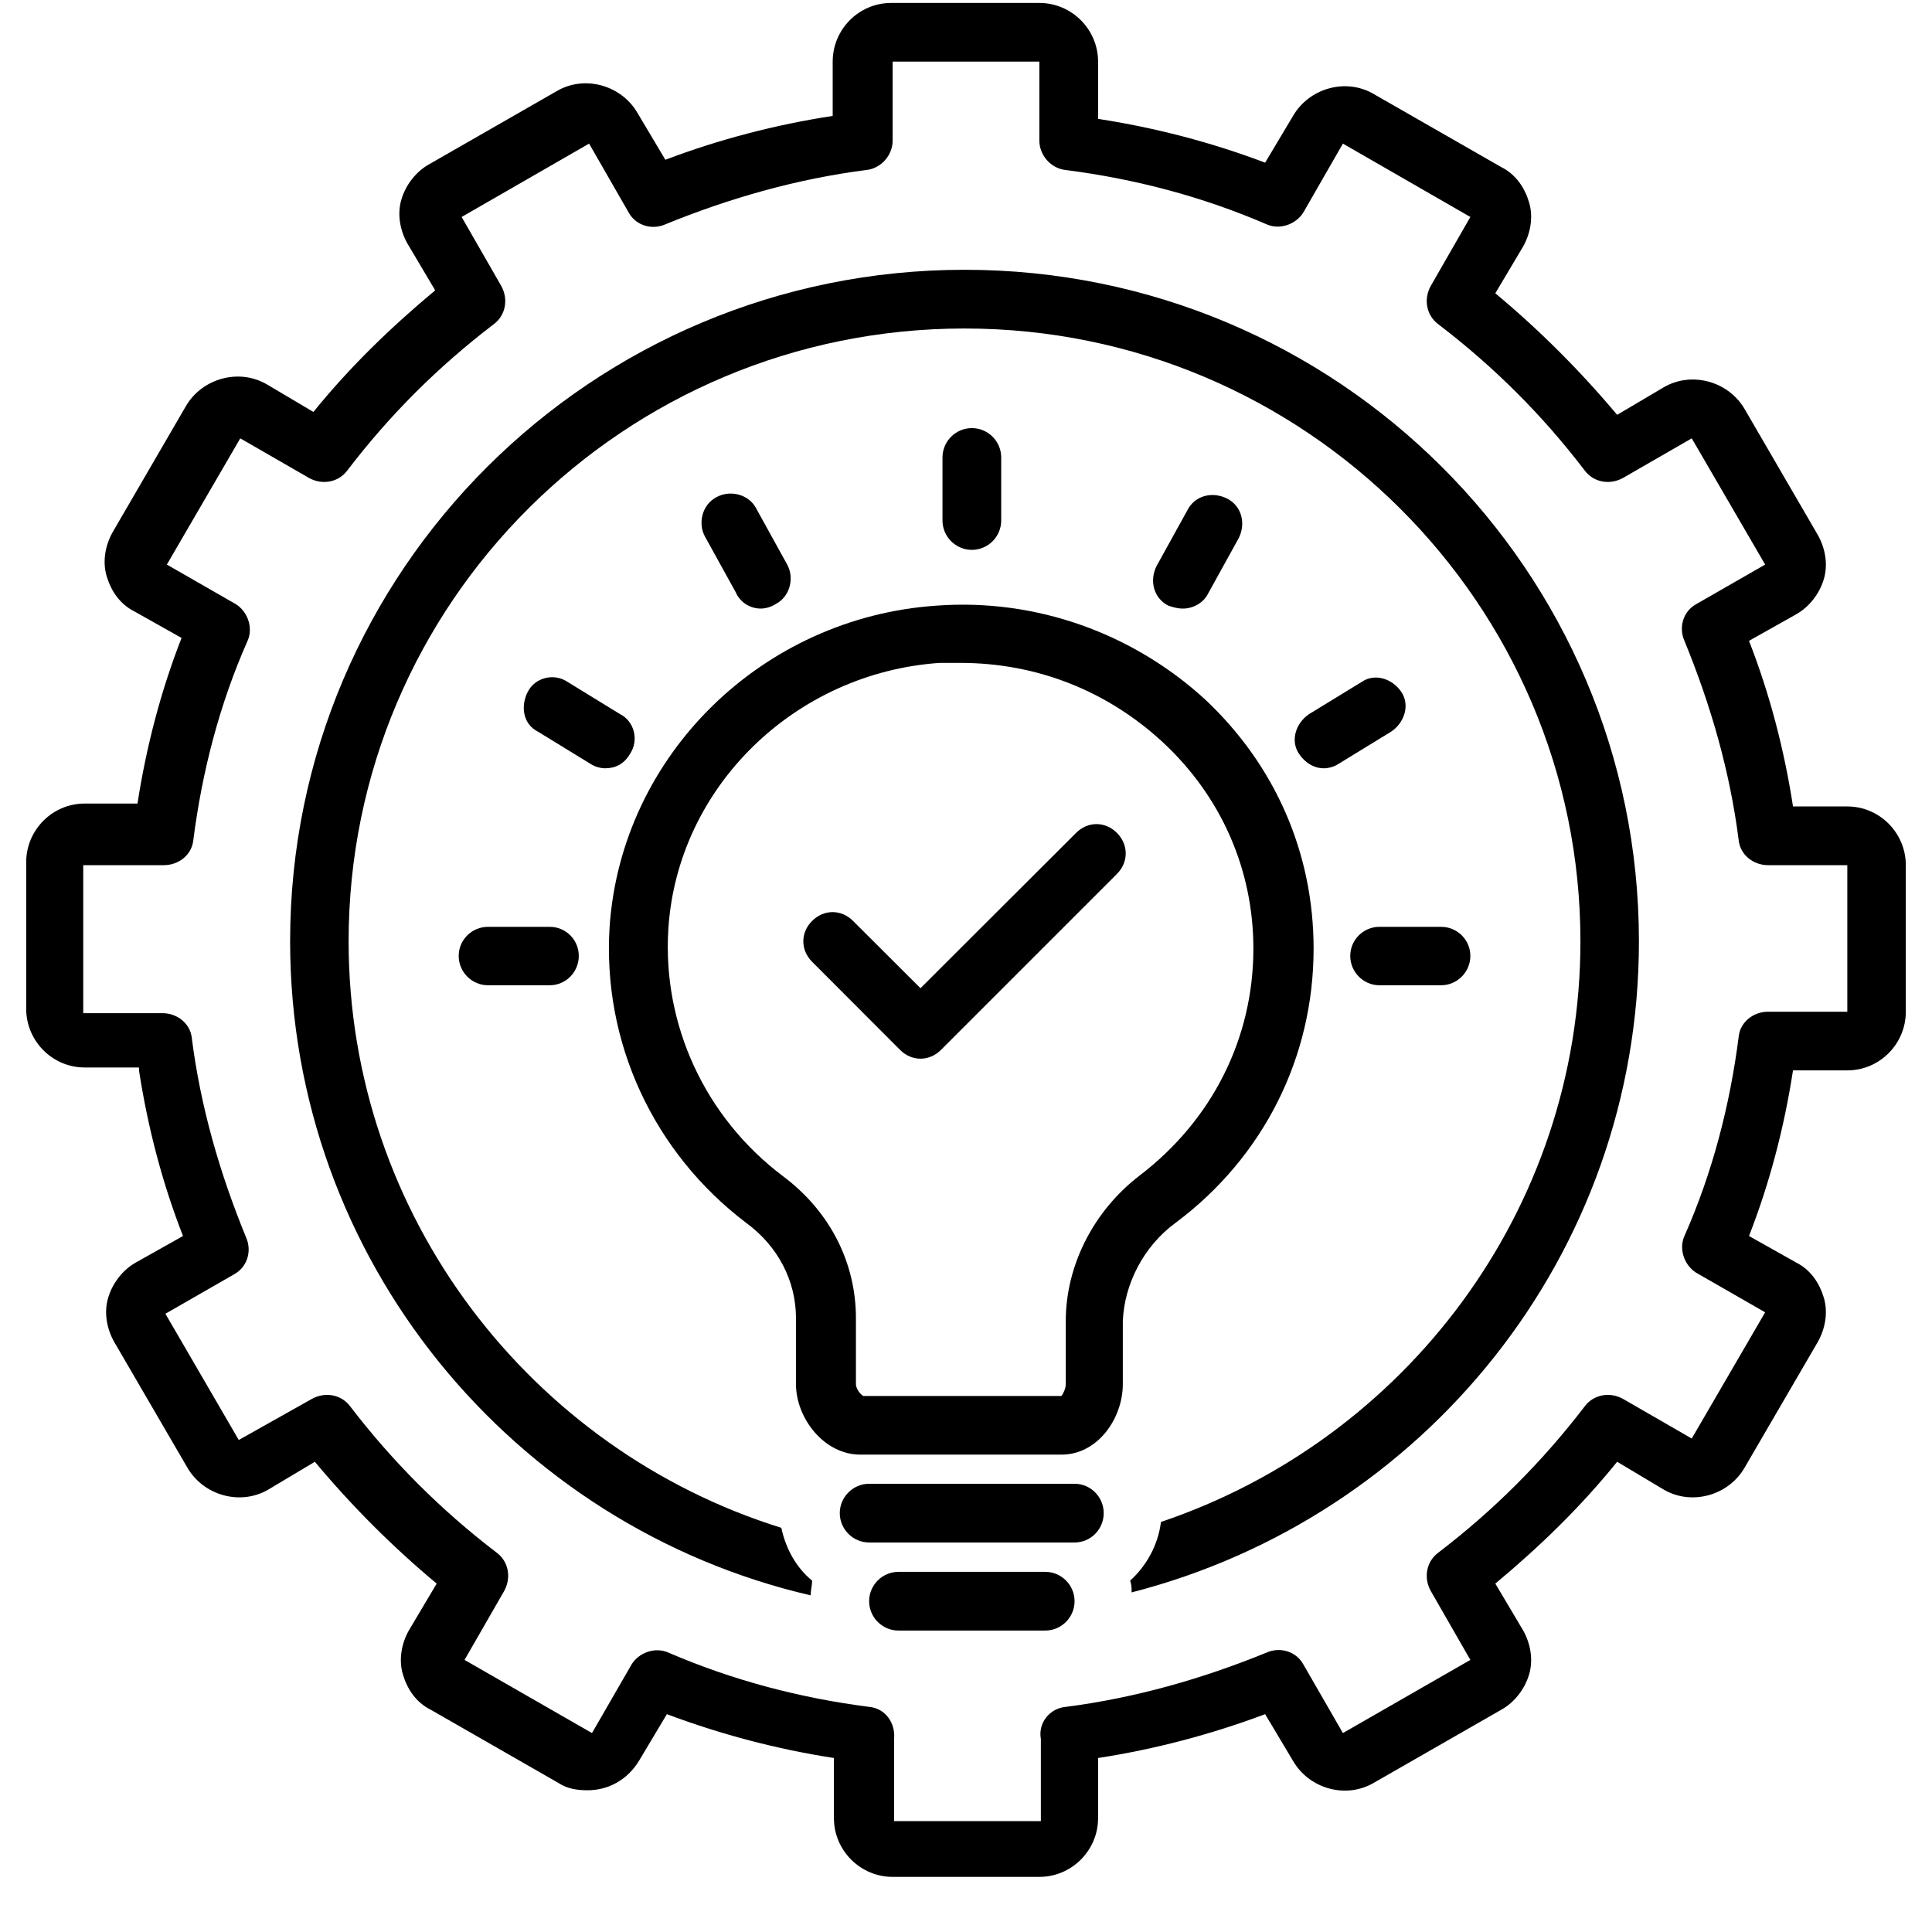 <svg xmlns="http://www.w3.org/2000/svg" xmlns:xlink="http://www.w3.org/1999/xlink" width="48" zoomAndPan="magnify" viewBox="0 0 36 36" height="48" preserveAspectRatio="xMidYMid meet" version="1.0"><defs><clipPath id="03ef95cf3c"><path d="M 0.488 0 L 35.512 0 L 35.512 35 L 0.488 35 Z M 0.488 0 " clip-rule="nonzero"/></clipPath></defs><g clip-path="url(#03ef95cf3c)"><path fill="#000000" d="M 2.59 19.945 C 2.754 21.012 3.027 22.051 3.41 23.031 L 2.535 23.523 C 2.289 23.66 2.098 23.906 2.016 24.18 C 1.934 24.453 1.988 24.754 2.125 25 L 3.492 27.348 C 3.793 27.867 4.477 28.059 4.996 27.758 L 5.867 27.238 C 6.551 28.059 7.316 28.824 8.137 29.508 L 7.617 30.383 C 7.48 30.629 7.426 30.93 7.508 31.203 C 7.59 31.477 7.754 31.723 8.027 31.859 L 10.406 33.223 C 10.57 33.332 10.758 33.359 10.949 33.359 C 11.332 33.359 11.688 33.168 11.906 32.812 L 12.426 31.941 C 13.438 32.32 14.477 32.594 15.539 32.758 L 15.539 33.879 C 15.539 34.48 16.031 34.973 16.633 34.973 L 19.367 34.973 C 19.969 34.973 20.461 34.48 20.461 33.879 L 20.461 32.758 C 21.523 32.594 22.562 32.32 23.574 31.941 L 24.094 32.812 C 24.395 33.332 25.078 33.523 25.594 33.223 L 27.973 31.859 C 28.219 31.723 28.41 31.477 28.492 31.203 C 28.574 30.93 28.52 30.629 28.383 30.383 L 27.863 29.508 C 28.684 28.824 29.449 28.086 30.133 27.238 L 31.004 27.758 C 31.523 28.059 32.207 27.867 32.508 27.348 L 33.875 25 C 34.012 24.754 34.066 24.453 33.984 24.18 C 33.902 23.906 33.738 23.66 33.465 23.523 L 32.59 23.031 C 32.973 22.051 33.246 21.012 33.41 19.945 L 34.422 19.945 C 35.023 19.945 35.512 19.453 35.512 18.852 L 35.512 16.121 C 35.512 15.52 35.023 15.027 34.422 15.027 L 33.41 15.027 C 33.246 13.961 32.973 12.922 32.59 11.941 L 33.465 11.449 C 33.711 11.312 33.902 11.066 33.984 10.793 C 34.066 10.52 34.012 10.219 33.875 9.973 L 32.508 7.621 C 32.207 7.105 31.523 6.914 31.004 7.215 L 30.133 7.73 C 29.449 6.914 28.684 6.148 27.863 5.465 L 28.383 4.59 C 28.52 4.344 28.574 4.043 28.492 3.77 C 28.41 3.496 28.246 3.25 27.973 3.113 L 25.594 1.75 C 25.078 1.449 24.395 1.641 24.094 2.16 L 23.574 3.031 C 22.562 2.648 21.523 2.379 20.461 2.215 L 20.461 1.148 C 20.461 0.547 19.969 0.055 19.367 0.055 L 16.605 0.055 C 16.004 0.055 15.516 0.547 15.516 1.148 L 15.516 2.16 C 14.449 2.324 13.41 2.594 12.398 2.977 L 11.879 2.105 C 11.578 1.586 10.895 1.395 10.379 1.695 L 8 3.059 C 7.754 3.195 7.562 3.441 7.48 3.715 C 7.398 3.988 7.453 4.289 7.59 4.535 L 8.109 5.41 C 7.289 6.094 6.523 6.832 5.84 7.676 L 4.969 7.16 C 4.449 6.859 3.766 7.051 3.465 7.566 L 2.098 9.918 C 1.961 10.164 1.906 10.465 1.988 10.738 C 2.07 11.012 2.234 11.258 2.508 11.395 L 3.383 11.887 C 3 12.867 2.727 13.906 2.562 14.973 L 1.578 14.973 C 0.977 14.973 0.488 15.465 0.488 16.066 L 0.488 18.797 C 0.488 19.398 0.977 19.891 1.578 19.891 L 2.59 19.891 Z M 1.578 16.121 L 3.055 16.121 C 3.328 16.121 3.574 15.93 3.602 15.656 C 3.766 14.371 4.094 13.113 4.613 11.941 C 4.723 11.695 4.613 11.395 4.395 11.258 L 3.109 10.52 L 4.477 8.168 L 5.758 8.906 C 6.004 9.043 6.305 8.988 6.469 8.77 C 7.262 7.73 8.164 6.832 9.203 6.039 C 9.422 5.875 9.477 5.574 9.34 5.328 L 8.602 4.043 L 10.977 2.676 L 11.715 3.961 C 11.852 4.207 12.152 4.289 12.398 4.18 C 13.602 3.688 14.859 3.332 16.141 3.168 C 16.414 3.141 16.633 2.895 16.633 2.621 L 16.633 1.148 L 19.367 1.148 L 19.367 2.621 C 19.367 2.895 19.586 3.141 19.859 3.168 C 21.141 3.332 22.398 3.66 23.602 4.18 C 23.848 4.289 24.148 4.18 24.285 3.961 L 25.023 2.676 L 27.398 4.043 L 26.66 5.328 C 26.523 5.574 26.578 5.875 26.797 6.039 C 27.836 6.832 28.738 7.73 29.531 8.77 C 29.695 8.988 29.996 9.043 30.242 8.906 L 31.523 8.168 L 32.891 10.52 L 31.605 11.258 C 31.359 11.395 31.277 11.695 31.387 11.941 C 31.879 13.141 32.234 14.371 32.398 15.656 C 32.426 15.93 32.672 16.121 32.945 16.121 L 34.422 16.121 L 34.422 18.852 L 32.945 18.852 C 32.672 18.852 32.426 19.043 32.398 19.316 C 32.234 20.602 31.906 21.859 31.387 23.031 C 31.277 23.277 31.387 23.578 31.605 23.715 L 32.891 24.453 L 31.523 26.805 L 30.242 26.066 C 29.996 25.93 29.695 25.984 29.531 26.203 C 28.738 27.238 27.836 28.141 26.797 28.934 C 26.578 29.098 26.523 29.398 26.66 29.645 L 27.398 30.93 L 25.023 32.293 L 24.285 31.012 C 24.148 30.766 23.848 30.684 23.602 30.793 C 22.398 31.285 21.141 31.641 19.859 31.805 C 19.559 31.832 19.34 32.105 19.395 32.402 C 19.395 32.43 19.395 32.43 19.395 32.457 L 19.395 33.934 L 16.66 33.934 L 16.66 32.457 C 16.66 32.43 16.66 32.43 16.66 32.402 C 16.688 32.105 16.496 31.832 16.195 31.805 C 14.914 31.641 13.656 31.312 12.453 30.793 C 12.207 30.684 11.906 30.793 11.77 31.012 L 11.031 32.293 L 8.656 30.93 L 9.395 29.645 C 9.531 29.398 9.477 29.098 9.258 28.934 C 8.219 28.141 7.316 27.238 6.523 26.203 C 6.359 25.984 6.059 25.93 5.812 26.066 L 4.449 26.832 L 3.082 24.48 L 4.367 23.742 C 4.613 23.605 4.695 23.305 4.586 23.059 C 4.094 21.859 3.738 20.629 3.574 19.344 C 3.547 19.07 3.301 18.879 3.027 18.879 L 1.551 18.879 L 1.551 16.121 Z M 1.578 16.121 " fill-opacity="1" fill-rule="nonzero"/></g><path fill="#000000" d="M 15.105 29.727 C 15.105 29.645 15.133 29.535 15.133 29.453 C 14.832 29.207 14.641 28.852 14.559 28.469 C 9.914 27.023 6.496 22.676 6.496 17.539 C 6.496 11.23 11.633 6.121 17.973 6.121 C 24.312 6.121 29.449 11.258 29.449 17.539 C 29.449 22.566 26.168 26.832 21.633 28.359 C 21.578 28.797 21.359 29.18 21.059 29.453 C 21.086 29.535 21.086 29.59 21.086 29.672 C 26.523 28.277 30.539 23.387 30.539 17.539 C 30.539 10.629 24.914 5.027 17.973 5.027 C 11.031 5.027 5.406 10.629 5.406 17.539 C 5.406 23.469 9.559 28.441 15.105 29.727 Z M 15.105 29.727 " fill-opacity="1" fill-rule="nonzero"/><path fill="#000000" d="M 21.906 22.785 C 23.547 21.559 24.477 19.699 24.477 17.676 C 24.477 15.902 23.766 14.262 22.453 13.031 C 21.113 11.805 19.312 11.148 17.453 11.285 C 14.203 11.504 11.578 14.07 11.359 17.27 C 11.223 19.426 12.18 21.477 13.902 22.785 C 14.504 23.223 14.832 23.879 14.832 24.562 L 14.832 25.793 C 14.832 26.422 15.352 27.105 16.031 27.105 L 19.777 27.105 C 20.461 27.105 20.922 26.422 20.922 25.793 L 20.922 24.617 C 20.949 23.934 21.305 23.223 21.906 22.785 Z M 19.859 24.617 L 19.859 25.793 C 19.859 25.875 19.805 25.984 19.777 26.012 L 16.086 26.012 C 16.031 25.984 15.949 25.875 15.949 25.793 L 15.949 24.562 C 15.949 23.523 15.461 22.566 14.586 21.914 C 13.137 20.82 12.344 19.098 12.453 17.32 C 12.617 14.672 14.805 12.539 17.508 12.352 C 17.645 12.352 17.781 12.352 17.891 12.352 C 19.312 12.352 20.621 12.867 21.66 13.824 C 22.754 14.836 23.355 16.203 23.355 17.676 C 23.355 19.344 22.59 20.875 21.223 21.914 C 20.379 22.566 19.859 23.578 19.859 24.617 Z M 19.859 24.617 " fill-opacity="1" fill-rule="nonzero"/><path fill="#000000" d="M 18.656 9.699 L 18.656 8.523 C 18.656 8.223 18.41 7.977 18.109 7.977 C 17.809 7.977 17.562 8.223 17.562 8.523 L 17.562 9.699 C 17.562 10 17.809 10.246 18.109 10.246 C 18.41 10.246 18.656 10 18.656 9.699 Z M 18.656 9.699 " fill-opacity="1" fill-rule="nonzero"/><path fill="#000000" d="M 14.176 11.34 C 14.258 11.34 14.367 11.312 14.449 11.258 C 14.723 11.121 14.805 10.766 14.668 10.52 L 14.094 9.48 C 13.957 9.207 13.602 9.125 13.355 9.262 C 13.082 9.398 13 9.754 13.137 10 L 13.711 11.039 C 13.793 11.23 13.984 11.34 14.176 11.34 Z M 14.176 11.34 " fill-opacity="1" fill-rule="nonzero"/><path fill="#000000" d="M 22.043 11.34 C 22.234 11.34 22.426 11.23 22.508 11.066 L 23.082 10.027 C 23.219 9.754 23.137 9.426 22.863 9.289 C 22.59 9.152 22.262 9.234 22.125 9.508 L 21.551 10.547 C 21.414 10.82 21.496 11.148 21.77 11.285 C 21.852 11.312 21.934 11.34 22.043 11.34 Z M 22.043 11.34 " fill-opacity="1" fill-rule="nonzero"/><path fill="#000000" d="M 20.023 27.648 L 16.195 27.648 C 15.895 27.648 15.648 27.895 15.648 28.195 C 15.648 28.496 15.895 28.742 16.195 28.742 L 20.023 28.742 C 20.324 28.742 20.566 28.496 20.566 28.195 C 20.566 27.895 20.324 27.648 20.023 27.648 Z M 20.023 27.648 " fill-opacity="1" fill-rule="nonzero"/><path fill="#000000" d="M 19.477 29.289 L 16.742 29.289 C 16.441 29.289 16.195 29.535 16.195 29.836 C 16.195 30.137 16.441 30.383 16.742 30.383 L 19.477 30.383 C 19.777 30.383 20.023 30.137 20.023 29.836 C 20.023 29.535 19.777 29.289 19.477 29.289 Z M 19.477 29.289 " fill-opacity="1" fill-rule="nonzero"/><path fill="#000000" d="M 11.277 14.316 C 11.469 14.316 11.633 14.234 11.742 14.043 C 11.906 13.797 11.824 13.441 11.551 13.305 L 10.57 12.703 C 10.324 12.539 9.969 12.621 9.832 12.895 C 9.695 13.168 9.75 13.496 10.023 13.633 L 11.004 14.234 C 11.086 14.289 11.195 14.316 11.277 14.316 Z M 11.277 14.316 " fill-opacity="1" fill-rule="nonzero"/><path fill="#000000" d="M 9.094 17.27 C 8.793 17.27 8.547 17.512 8.547 17.812 C 8.547 18.113 8.793 18.359 9.094 18.359 L 10.242 18.359 C 10.543 18.359 10.785 18.113 10.785 17.812 C 10.785 17.512 10.543 17.27 10.242 17.27 Z M 9.094 17.27 " fill-opacity="1" fill-rule="nonzero"/><path fill="#000000" d="M 25.379 12.703 L 24.395 13.305 C 24.148 13.469 24.039 13.797 24.203 14.043 C 24.312 14.207 24.477 14.316 24.668 14.316 C 24.75 14.316 24.859 14.289 24.941 14.234 L 25.922 13.633 C 26.168 13.469 26.277 13.141 26.113 12.895 C 25.949 12.648 25.621 12.539 25.379 12.703 Z M 25.379 12.703 " fill-opacity="1" fill-rule="nonzero"/><path fill="#000000" d="M 25.16 17.812 C 25.16 18.113 25.406 18.359 25.703 18.359 L 26.852 18.359 C 27.152 18.359 27.398 18.113 27.398 17.812 C 27.398 17.512 27.152 17.27 26.852 17.27 L 25.703 17.27 C 25.406 17.27 25.16 17.512 25.16 17.812 Z M 25.16 17.812 " fill-opacity="1" fill-rule="nonzero"/><path fill="#000000" d="M 20.051 15.52 L 17.152 18.414 L 15.895 17.16 C 15.676 16.941 15.352 16.941 15.133 17.16 C 14.914 17.375 14.914 17.703 15.133 17.922 L 16.77 19.562 C 16.879 19.672 17.016 19.727 17.152 19.727 C 17.289 19.727 17.426 19.672 17.535 19.562 L 20.812 16.285 C 21.031 16.066 21.031 15.738 20.812 15.52 C 20.594 15.301 20.27 15.301 20.051 15.52 Z M 20.051 15.52 " fill-opacity="1" fill-rule="nonzero"/></svg>